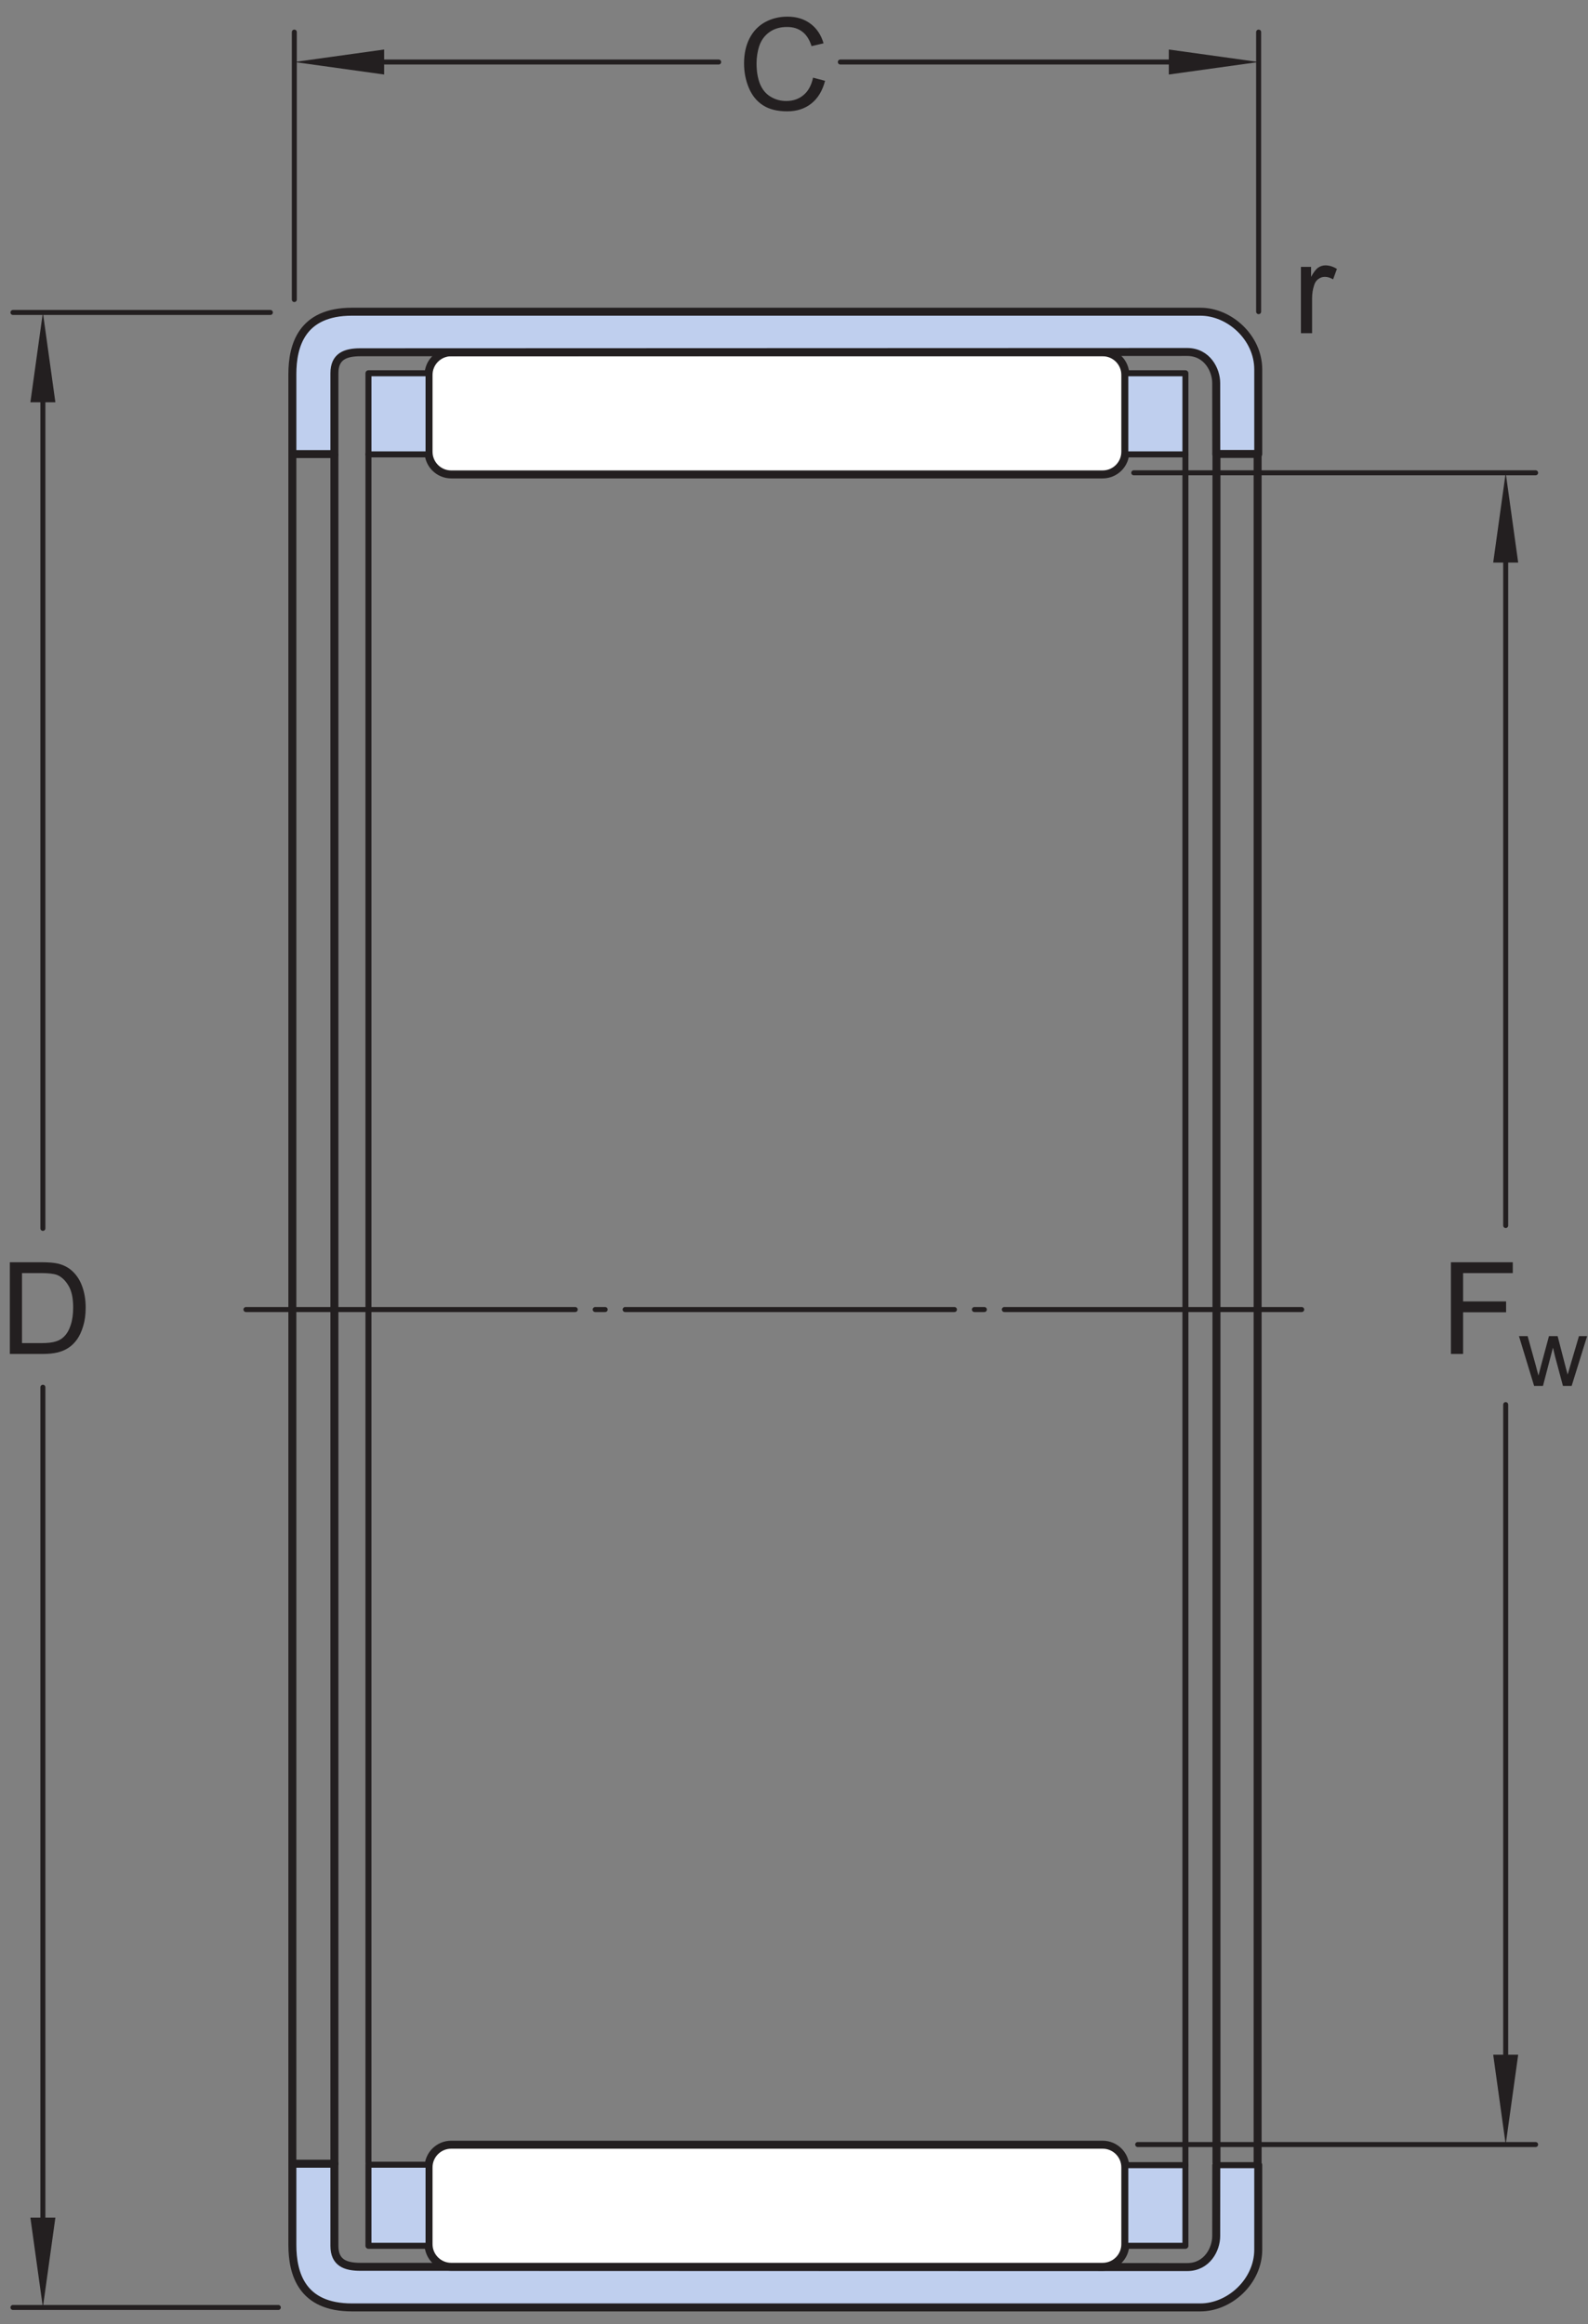 <?xml version="1.0" encoding="UTF-8"?>
<svg xmlns="http://www.w3.org/2000/svg" xmlns:xlink="http://www.w3.org/1999/xlink" width="148.86pt" height="217.82pt" viewBox="0 0 148.86 217.82" version="1.1">
<rect x="0" y="0" width="148.86" height="217.82" fill="#808080" stroke="none"/>
<defs>
<g>
<symbol overflow="visible" id="glyph0-0">
<path style="stroke:none;" d="M 1.5 0 L 1.5 -7.5 L 7.5 -7.5 L 7.5 0 Z M 1.688 -0.188 L 7.312 -0.188 L 7.312 -7.312 L 1.688 -7.312 Z M 1.688 -0.188 "/>
</symbol>
<symbol overflow="visible" id="glyph0-1">
<path style="stroke:none;" d="M 0.984 0 L 0.984 -8.594 L 6.781 -8.594 L 6.781 -7.578 L 2.125 -7.578 L 2.125 -4.922 L 6.156 -4.922 L 6.156 -3.906 L 2.125 -3.906 L 2.125 0 Z M 0.984 0 "/>
</symbol>
<symbol overflow="visible" id="glyph0-2">
<path style="stroke:none;" d="M 7.062 -3.016 L 8.188 -2.719 C 7.945 -1.789 7.52 -1.082 6.906 -0.594 C 6.289 -0.102 5.535 0.141 4.641 0.141 C 3.711 0.141 2.957 -0.047 2.375 -0.422 C 1.789 -0.797 1.348 -1.336 1.047 -2.047 C 0.742 -2.766 0.594 -3.535 0.594 -4.359 C 0.594 -5.254 0.766 -6.035 1.109 -6.703 C 1.453 -7.367 1.938 -7.875 2.562 -8.219 C 3.195 -8.562 3.895 -8.734 4.656 -8.734 C 5.508 -8.734 6.227 -8.516 6.812 -8.078 C 7.406 -7.641 7.816 -7.023 8.047 -6.234 L 6.922 -5.969 C 6.723 -6.594 6.43 -7.047 6.047 -7.328 C 5.672 -7.617 5.195 -7.766 4.625 -7.766 C 3.969 -7.766 3.414 -7.602 2.969 -7.281 C 2.531 -6.969 2.219 -6.547 2.031 -6.016 C 1.852 -5.484 1.766 -4.93 1.766 -4.359 C 1.766 -3.629 1.867 -2.992 2.078 -2.453 C 2.297 -1.91 2.629 -1.504 3.078 -1.234 C 3.523 -0.961 4.016 -0.828 4.547 -0.828 C 5.18 -0.828 5.719 -1.008 6.156 -1.375 C 6.602 -1.738 6.906 -2.285 7.062 -3.016 Z M 7.062 -3.016 "/>
</symbol>
<symbol overflow="visible" id="glyph0-3">
<path style="stroke:none;" d="M 0.922 0 L 0.922 -8.594 L 3.891 -8.594 C 4.555 -8.594 5.066 -8.551 5.422 -8.469 C 5.91 -8.352 6.328 -8.148 6.672 -7.859 C 7.129 -7.473 7.469 -6.977 7.688 -6.375 C 7.914 -5.781 8.031 -5.102 8.031 -4.344 C 8.031 -3.688 7.953 -3.109 7.797 -2.609 C 7.648 -2.109 7.457 -1.691 7.219 -1.359 C 6.977 -1.023 6.711 -0.766 6.422 -0.578 C 6.141 -0.391 5.801 -0.242 5.406 -0.141 C 5.008 -0.047 4.551 0 4.031 0 Z M 2.062 -1.016 L 3.891 -1.016 C 4.461 -1.016 4.91 -1.066 5.234 -1.172 C 5.555 -1.273 5.812 -1.426 6 -1.625 C 6.27 -1.883 6.477 -2.242 6.625 -2.703 C 6.781 -3.16 6.859 -3.711 6.859 -4.359 C 6.859 -5.254 6.707 -5.941 6.406 -6.422 C 6.113 -6.91 5.758 -7.238 5.344 -7.406 C 5.031 -7.52 4.539 -7.578 3.875 -7.578 L 2.062 -7.578 Z M 2.062 -1.016 "/>
</symbol>
<symbol overflow="visible" id="glyph0-4">
<path style="stroke:none;" d="M 0.781 0 L 0.781 -6.219 L 1.734 -6.219 L 1.734 -5.281 C 1.973 -5.719 2.191 -6.004 2.391 -6.141 C 2.598 -6.285 2.828 -6.359 3.078 -6.359 C 3.43 -6.359 3.789 -6.25 4.156 -6.031 L 3.797 -5.047 C 3.535 -5.203 3.281 -5.281 3.031 -5.281 C 2.789 -5.281 2.578 -5.207 2.391 -5.062 C 2.211 -4.926 2.086 -4.734 2.016 -4.484 C 1.891 -4.109 1.828 -3.703 1.828 -3.266 L 1.828 0 Z M 0.781 0 "/>
</symbol>
<symbol overflow="visible" id="glyph1-0">
<path style="stroke:none;" d="M 1.125 0 L 1.125 -5.625 L 5.625 -5.625 L 5.625 0 Z M 1.266 -0.141 L 5.484 -0.141 L 5.484 -5.484 L 1.266 -5.484 Z M 1.266 -0.141 "/>
</symbol>
<symbol overflow="visible" id="glyph1-1">
<path style="stroke:none;" d="M 1.453 0 L 0.031 -4.672 L 0.844 -4.672 L 1.594 -1.969 L 1.859 -0.969 C 1.867 -1.02 1.953 -1.344 2.109 -1.938 L 2.844 -4.672 L 3.656 -4.672 L 4.359 -1.953 L 4.594 -1.062 L 4.859 -1.969 L 5.656 -4.672 L 6.422 -4.672 L 4.969 0 L 4.156 0 L 3.406 -2.797 L 3.219 -3.594 L 2.281 0 Z M 1.453 0 "/>
</symbol>
</g>
<clipPath id="clip1">
  <path d="M 142 125 L 148.859 125 L 148.859 130 L 142 130 Z M 142 125 "/>
</clipPath>
</defs>
<g id="surface1">
<path style="fill:none;stroke-width:4.68;stroke-linecap:round;stroke-linejoin:round;stroke:rgb(13.73%,12.16%,12.549%);stroke-opacity:1;stroke-dasharray:308.69,18.71,9.35,18.71;stroke-miterlimit:4;" d="M 230.547 950.856 L 1220.234 950.856 " transform="matrix(0.1,0,0,-0.1,0,217.82)"/>
<path style=" stroke:none;fill-rule:nonzero;fill:rgb(100%,100%,100%);fill-opacity:1;" d="M 103.359 44.465 C 104.539 44.465 105.488 43.512 105.488 42.336 L 105.488 35.145 C 105.488 33.965 104.539 33.016 103.359 33.016 L 42.297 33.016 C 41.125 33.016 40.172 33.965 40.172 35.145 L 40.172 42.336 C 40.172 43.512 41.125 44.465 42.297 44.465 "/>
<path style="fill:none;stroke-width:7.48;stroke-linecap:round;stroke-linejoin:round;stroke:rgb(13.73%,12.16%,12.549%);stroke-opacity:1;stroke-miterlimit:4;" d="M 1033.594 1733.552 C 1045.391 1733.552 1054.883 1743.083 1054.883 1754.841 L 1054.883 1826.755 C 1054.883 1838.552 1045.391 1848.044 1033.594 1848.044 L 422.969 1848.044 C 411.25 1848.044 401.719 1838.552 401.719 1826.755 L 401.719 1754.841 C 401.719 1743.083 411.25 1733.552 422.969 1733.552 Z M 1033.594 1733.552 " transform="matrix(0.1,0,0,-0.1,0,217.82)"/>
<path style="fill-rule:nonzero;fill:rgb(74.864%,81.065%,93.063%);fill-opacity:1;stroke-width:5.61;stroke-linecap:round;stroke-linejoin:round;stroke:rgb(13.73%,12.16%,12.549%);stroke-opacity:1;stroke-miterlimit:4;" d="M 345.391 1752.341 L 401.719 1752.341 L 401.719 1828.356 L 345.391 1828.356 Z M 345.391 1752.341 " transform="matrix(0.1,0,0,-0.1,0,217.82)"/>
<path style="fill-rule:nonzero;fill:rgb(74.864%,81.065%,93.063%);fill-opacity:1;stroke-width:5.61;stroke-linecap:round;stroke-linejoin:round;stroke:rgb(13.73%,12.16%,12.549%);stroke-opacity:1;stroke-miterlimit:4;" d="M 1054.883 1752.341 L 1111.211 1752.341 L 1111.211 1828.356 L 1054.883 1828.356 Z M 1054.883 1752.341 " transform="matrix(0.1,0,0,-0.1,0,217.82)"/>
<path style="fill-rule:nonzero;fill:rgb(74.864%,81.065%,93.063%);fill-opacity:1;stroke-width:7.48;stroke-linecap:round;stroke-linejoin:round;stroke:rgb(13.73%,12.16%,12.549%);stroke-opacity:1;stroke-miterlimit:4;" d="M 1179.492 148.942 L 1179.492 69.841 C 1179.492 39.802 1152.5 15.622 1125.273 15.622 L 329.883 15.622 C 283.008 15.622 274.062 47.067 274.062 74.294 L 274.062 150.309 L 313.477 150.309 L 313.477 73.356 C 313.477 57.419 323.828 53.669 337.891 53.669 C 351.992 53.669 1094.062 53.434 1112.852 53.434 C 1131.641 53.434 1140.078 70.309 1140.078 82.497 C 1140.078 86.872 1140.078 114.489 1140.156 148.942 " transform="matrix(0.1,0,0,-0.1,0,217.82)"/>
<path style=" stroke:none;fill-rule:nonzero;fill:rgb(74.864%,81.065%,93.063%);fill-opacity:1;" d="M 117.949 42.547 L 117.949 34.633 C 117.949 31.629 115.25 29.215 112.527 29.215 L 32.988 29.215 C 28.301 29.215 27.406 32.355 27.406 35.078 L 27.406 42.559 L 31.348 42.559 L 31.348 34.984 C 31.348 33.391 32.383 33.016 33.789 33.016 C 35.199 33.016 109.406 32.988 111.285 32.988 C 113.164 32.988 114.008 34.68 114.008 35.898 C 114.008 36.34 114.008 39.109 114.016 42.547 "/>
<path style="fill:none;stroke-width:7.48;stroke-linecap:round;stroke-linejoin:round;stroke:rgb(13.73%,12.16%,12.549%);stroke-opacity:1;stroke-miterlimit:4;" d="M 1179.492 1752.731 L 1179.492 1831.872 C 1179.492 1861.911 1152.5 1886.052 1125.273 1886.052 L 329.883 1886.052 C 283.008 1886.052 274.062 1854.645 274.062 1827.419 L 274.062 1752.614 L 313.477 1752.614 L 313.477 1828.356 C 313.477 1844.294 323.828 1848.044 337.891 1848.044 C 351.992 1848.044 1094.062 1848.317 1112.852 1848.317 C 1131.641 1848.317 1140.078 1831.403 1140.078 1819.216 C 1140.078 1814.802 1140.078 1787.106 1140.156 1752.731 Z M 1179.492 1752.731 " transform="matrix(0.1,0,0,-0.1,0,217.82)"/>
<path style=" stroke:none;fill-rule:nonzero;fill:rgb(100%,100%,100%);fill-opacity:1;" d="M 103.359 201.008 C 104.539 201.008 105.488 201.961 105.488 203.133 L 105.488 210.328 C 105.488 211.5 104.539 212.453 103.359 212.453 L 42.297 212.453 C 41.125 212.453 40.172 211.5 40.172 210.328 L 40.172 203.133 C 40.172 201.961 41.125 201.008 42.297 201.008 "/>
<path style="fill:none;stroke-width:7.48;stroke-linecap:round;stroke-linejoin:round;stroke:rgb(13.73%,12.16%,12.549%);stroke-opacity:1;stroke-miterlimit:4;" d="M 1033.594 168.122 C 1045.391 168.122 1054.883 158.591 1054.883 146.872 L 1054.883 74.919 C 1054.883 63.2 1045.391 53.669 1033.594 53.669 L 422.969 53.669 C 411.25 53.669 401.719 63.2 401.719 74.919 L 401.719 146.872 C 401.719 158.591 411.25 168.122 422.969 168.122 Z M 1033.594 168.122 " transform="matrix(0.1,0,0,-0.1,0,217.82)"/>
<path style="fill-rule:nonzero;fill:rgb(74.864%,81.065%,93.063%);fill-opacity:1;stroke-width:5.61;stroke-linecap:round;stroke-linejoin:round;stroke:rgb(13.73%,12.16%,12.549%);stroke-opacity:1;stroke-miterlimit:4;" d="M 345.391 73.356 L 401.719 73.356 L 401.719 149.372 L 345.391 149.372 Z M 345.391 73.356 " transform="matrix(0.1,0,0,-0.1,0,217.82)"/>
<path style="fill-rule:nonzero;fill:rgb(74.864%,81.065%,93.063%);fill-opacity:1;stroke-width:5.61;stroke-linecap:round;stroke-linejoin:round;stroke:rgb(13.73%,12.16%,12.549%);stroke-opacity:1;stroke-miterlimit:4;" d="M 1054.883 73.356 L 1111.211 73.356 L 1111.211 148.942 L 1054.883 148.942 Z M 1054.883 73.356 " transform="matrix(0.1,0,0,-0.1,0,217.82)"/>
<path style="fill:none;stroke-width:7.48;stroke-linecap:round;stroke-linejoin:round;stroke:rgb(13.73%,12.16%,12.549%);stroke-opacity:1;stroke-miterlimit:4;" d="M 274.062 1751.403 L 274.062 150.309 " transform="matrix(0.1,0,0,-0.1,0,217.82)"/>
<path style="fill:none;stroke-width:7.48;stroke-linecap:round;stroke-linejoin:round;stroke:rgb(13.73%,12.16%,12.549%);stroke-opacity:1;stroke-miterlimit:4;" d="M 313.477 1751.403 L 313.477 150.309 " transform="matrix(0.1,0,0,-0.1,0,217.82)"/>
<path style="fill:none;stroke-width:5.61;stroke-linecap:round;stroke-linejoin:round;stroke:rgb(13.73%,12.16%,12.549%);stroke-opacity:1;stroke-miterlimit:4;" d="M 345.391 1752.341 L 345.391 151.247 " transform="matrix(0.1,0,0,-0.1,0,217.82)"/>
<path style="fill:none;stroke-width:5.61;stroke-linecap:round;stroke-linejoin:round;stroke:rgb(13.73%,12.16%,12.549%);stroke-opacity:1;stroke-miterlimit:4;" d="M 1111.211 1752.341 L 1111.211 148.786 " transform="matrix(0.1,0,0,-0.1,0,217.82)"/>
<path style="fill:none;stroke-width:7.48;stroke-linecap:round;stroke-linejoin:round;stroke:rgb(13.73%,12.16%,12.549%);stroke-opacity:1;stroke-miterlimit:4;" d="M 1140.312 1752.653 L 1140.312 151.52 " transform="matrix(0.1,0,0,-0.1,0,217.82)"/>
<path style="fill:none;stroke-width:7.48;stroke-linecap:round;stroke-linejoin:round;stroke:rgb(13.73%,12.16%,12.549%);stroke-opacity:1;stroke-miterlimit:4;" d="M 1178.906 1752.653 L 1178.906 151.52 " transform="matrix(0.1,0,0,-0.1,0,217.82)"/>
<path style="fill:none;stroke-width:5.61;stroke-linecap:round;stroke-linejoin:round;stroke:rgb(13.73%,12.16%,12.549%);stroke-opacity:1;stroke-miterlimit:4;" d="M 1139.883 148.942 L 1180.312 148.942 " transform="matrix(0.1,0,0,-0.1,0,217.82)"/>
<path style="fill:none;stroke-width:4.68;stroke-linecap:round;stroke-linejoin:round;stroke:rgb(13.73%,12.16%,12.549%);stroke-opacity:1;stroke-miterlimit:1;" d="M 1411.445 861.755 L 1411.445 209.567 " transform="matrix(0.1,0,0,-0.1,0,217.82)"/>
<path style="fill:none;stroke-width:4.68;stroke-linecap:round;stroke-linejoin:round;stroke:rgb(13.73%,12.16%,12.549%);stroke-opacity:1;stroke-miterlimit:1;" d="M 1411.445 1686.208 L 1411.445 1029.606 " transform="matrix(0.1,0,0,-0.1,0,217.82)"/>
<path style=" stroke:none;fill-rule:nonzero;fill:rgb(13.73%,12.16%,12.549%);fill-opacity:1;" d="M 139.973 52.73 L 141.145 44.312 L 142.316 52.73 "/>
<path style=" stroke:none;fill-rule:nonzero;fill:rgb(13.73%,12.16%,12.549%);fill-opacity:1;" d="M 142.316 192.574 L 141.145 200.992 L 139.973 192.574 "/>
<g style="fill:rgb(13.73%,12.16%,12.549%);fill-opacity:1;">
  <use xlink:href="#glyph0-1" x="135.027" y="126.896"/>
</g>
<g clip-path="url(#clip1)" clip-rule="nonzero">
<g style="fill:rgb(13.73%,12.16%,12.549%);fill-opacity:1;">
  <use xlink:href="#glyph1-1" x="142.357" y="129.896"/>
</g>
</g>
<path style="fill:none;stroke-width:4.68;stroke-linecap:round;stroke-linejoin:round;stroke:rgb(13.73%,12.16%,12.549%);stroke-opacity:1;stroke-miterlimit:1;" d="M 1062.773 1735.075 L 1439.492 1735.075 " transform="matrix(0.1,0,0,-0.1,0,217.82)"/>
<path style="fill:none;stroke-width:4.68;stroke-linecap:round;stroke-linejoin:round;stroke:rgb(13.73%,12.16%,12.549%);stroke-opacity:1;stroke-miterlimit:1;" d="M 1066.484 168.278 L 1439.492 168.278 " transform="matrix(0.1,0,0,-0.1,0,217.82)"/>
<path style="fill:none;stroke-width:4.68;stroke-linecap:round;stroke-linejoin:round;stroke:rgb(13.73%,12.16%,12.549%);stroke-opacity:1;stroke-miterlimit:1;" d="M 787.734 2120.075 L 1124.531 2120.075 " transform="matrix(0.1,0,0,-0.1,0,217.82)"/>
<path style="fill:none;stroke-width:4.68;stroke-linecap:round;stroke-linejoin:round;stroke:rgb(13.73%,12.16%,12.549%);stroke-opacity:1;stroke-miterlimit:1;" d="M 337.891 2120.075 L 673.672 2120.075 " transform="matrix(0.1,0,0,-0.1,0,217.82)"/>
<path style=" stroke:none;fill-rule:nonzero;fill:rgb(13.73%,12.16%,12.549%);fill-opacity:1;" d="M 36.008 6.984 L 27.59 5.812 L 36.008 4.641 "/>
<path style=" stroke:none;fill-rule:nonzero;fill:rgb(13.73%,12.16%,12.549%);fill-opacity:1;" d="M 109.566 4.641 L 117.984 5.812 L 109.566 6.984 "/>
<g style="fill:rgb(13.73%,12.16%,12.549%);fill-opacity:1;">
  <use xlink:href="#glyph0-2" x="69.154" y="10.294"/>
</g>
<path style="fill:none;stroke-width:4.68;stroke-linecap:round;stroke-linejoin:round;stroke:rgb(13.73%,12.16%,12.549%);stroke-opacity:1;stroke-miterlimit:1;" d="M 275.898 1897.458 L 275.898 2148.122 " transform="matrix(0.1,0,0,-0.1,0,217.82)"/>
<path style="fill:none;stroke-width:4.68;stroke-linecap:round;stroke-linejoin:round;stroke:rgb(13.73%,12.16%,12.549%);stroke-opacity:1;stroke-miterlimit:1;" d="M 1179.844 1886.091 L 1179.844 2148.122 " transform="matrix(0.1,0,0,-0.1,0,217.82)"/>
<path style="fill:none;stroke-width:4.68;stroke-linecap:round;stroke-linejoin:round;stroke:rgb(13.73%,12.16%,12.549%);stroke-opacity:1;stroke-miterlimit:1;" d="M 40.195 878.005 L 40.195 62.888 " transform="matrix(0.1,0,0,-0.1,0,217.82)"/>
<path style="fill:none;stroke-width:4.68;stroke-linecap:round;stroke-linejoin:round;stroke:rgb(13.73%,12.16%,12.549%);stroke-opacity:1;stroke-miterlimit:1;" d="M 40.195 1829.567 L 40.195 1026.911 " transform="matrix(0.1,0,0,-0.1,0,217.82)"/>
<path style=" stroke:none;fill-rule:nonzero;fill:rgb(13.73%,12.16%,12.549%);fill-opacity:1;" d="M 2.848 37.703 L 4.02 29.285 L 5.191 37.703 "/>
<path style=" stroke:none;fill-rule:nonzero;fill:rgb(13.73%,12.16%,12.549%);fill-opacity:1;" d="M 5.191 207.844 L 4.02 216.262 L 2.848 207.844 "/>
<g style="fill:rgb(13.73%,12.16%,12.549%);fill-opacity:1;">
  <use xlink:href="#glyph0-3" x="0" y="126.896"/>
</g>
<path style="fill:none;stroke-width:4.68;stroke-linecap:round;stroke-linejoin:round;stroke:rgb(13.73%,12.16%,12.549%);stroke-opacity:1;stroke-miterlimit:1;" d="M 253.438 1885.348 L 12.148 1885.348 " transform="matrix(0.1,0,0,-0.1,0,217.82)"/>
<path style="fill:none;stroke-width:4.68;stroke-linecap:round;stroke-linejoin:round;stroke:rgb(13.73%,12.16%,12.549%);stroke-opacity:1;stroke-miterlimit:1;" d="M 260.898 15.583 L 12.148 15.583 " transform="matrix(0.1,0,0,-0.1,0,217.82)"/>
<g style="fill:rgb(13.73%,12.16%,12.549%);fill-opacity:1;">
  <use xlink:href="#glyph0-4" x="121.168" y="31.23"/>
</g>
</g>
</svg>
